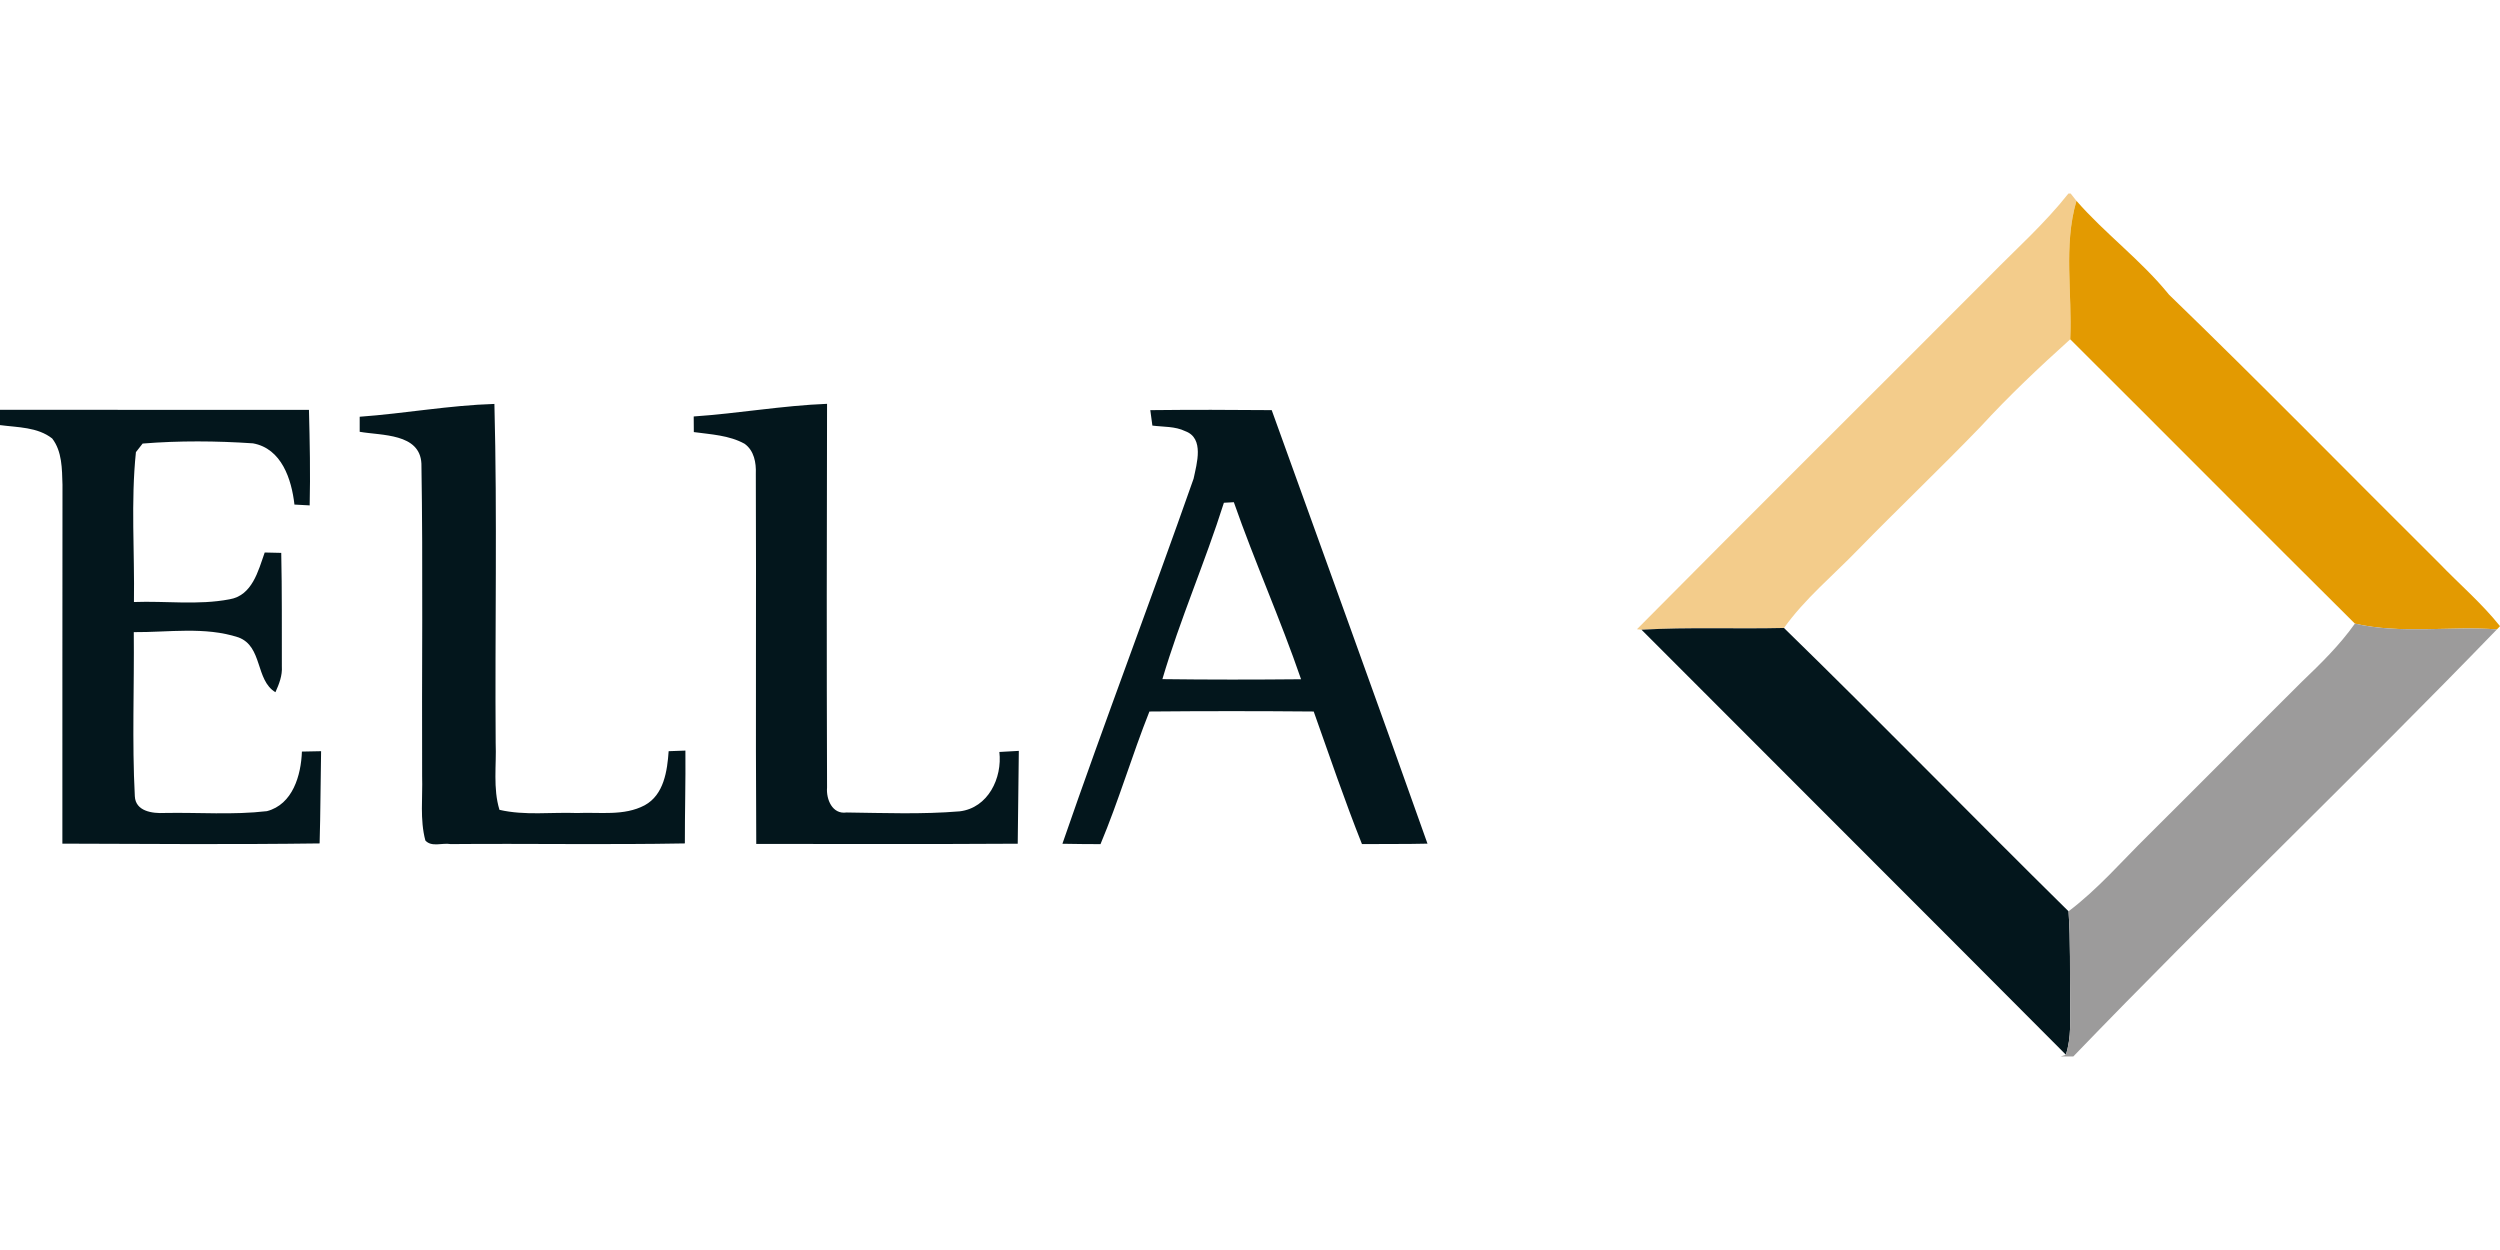 <?xml version="1.0"?>
<svg xmlns="http://www.w3.org/2000/svg" viewBox="0 -35.21 454.84 227.42"><path fill="#f3cc8b" d="M376.32 0h.41l1.05 1.33c-2.39 8.18-.74 16.81-1.13 25.19-5.64 5.08-11.16 10.29-16.3 15.89-7.36 7.63-15.05 14.95-22.46 22.54-4.5 4.64-9.54 8.8-13.32 14.09-8.64.21-17.29-.18-25.92.32l-.83-.09c21.31-21.51 42.81-42.83 64.19-64.28 4.83-4.93 10.02-9.54 14.31-14.99Z"/><path fill="#e39a01" d="M376.65 26.52c.39-8.38-1.26-17.01 1.13-25.19 5.27 6.03 11.79 10.82 16.84 17.07 16.61 16.05 32.75 32.57 49.14 48.84 3.68 3.83 7.76 7.3 11.08 11.47l-.56.59c-8.59-.64-17.38.9-25.84-1.05-17.32-17.19-34.5-34.52-51.79-51.73Z"/><path fill="#03161c" d="M65.44 40.61c8.19-.59 16.29-2.08 24.51-2.33.53 20.56.08 41.15.23 61.72.16 4.03-.51 8.21.69 12.13 4.63 1.07 9.43.4 14.13.58 4.1-.19 8.52.59 12.29-1.41 3.5-1.9 4.11-6.26 4.36-9.84 1.02-.03 2.04-.07 3.05-.11.05 5.63-.11 11.26-.1 16.89-14.2.26-28.41 0-42.62.12-1.48-.27-3.46.61-4.59-.65-1.02-3.82-.47-7.81-.59-11.71-.08-18.95.18-37.91-.13-56.86-.27-5.54-7.25-5.09-11.23-5.79v-2.74Zm60.77-.05c8.11-.55 16.13-1.98 24.26-2.3-.06 23.26-.08 46.53 0 69.8-.18 2.16.96 4.93 3.54 4.55 6.86.09 13.77.36 20.61-.21 5.15-.63 7.75-6.05 7.2-10.8l3.54-.2c-.08 5.63-.12 11.26-.2 16.89-15.86.1-31.72.04-47.57.04-.14-22.46.02-44.92-.08-67.37.08-1.99-.31-4.19-2.04-5.43-2.81-1.56-6.12-1.7-9.24-2.13 0-.95-.01-1.9-.02-2.84ZM0 39.35c18.74.02 37.47.01 56.21.01.15 5.79.27 11.58.13 17.38-.69-.04-2.08-.11-2.77-.15-.52-4.6-2.33-10.2-7.55-11.14-6.67-.45-13.42-.5-20.07.04-.31.39-.92 1.17-1.22 1.56-.94 9.03-.22 18.19-.36 27.27 5.78-.22 11.66.6 17.37-.49 4.15-.68 5.24-5.16 6.42-8.52.75.02 2.25.05 3.01.07.15 6.89.09 13.77.11 20.66.11 1.66-.5 3.21-1.17 4.69-3.67-2.21-2.29-8.34-6.74-9.98-6.12-2-12.71-.9-19.03-.95.1 9.95-.33 19.92.19 29.84.12 2.77 3.21 3.17 5.38 3.06 6.21-.12 12.47.39 18.65-.33 4.71-1.22 6.22-6.55 6.37-10.84.87-.02 2.62-.05 3.49-.07-.11 5.59-.1 11.19-.27 16.78-15.6.21-31.2.09-46.8.04.02-21.77-.02-43.54.02-65.32-.09-2.84-.05-6.03-1.87-8.39-2.66-2.1-6.29-2.01-9.5-2.44v-2.78Zm209.28.06c7.36-.08 14.73-.07 22.09 0 9.46 26.28 19.01 52.54 28.34 78.87-3.98.1-7.95.04-11.92.08-3.16-7.95-5.92-16.06-8.78-24.12-9.96-.09-19.93-.09-29.89 0-3.17 7.97-5.58 16.22-8.9 24.13-2.31-.01-4.63-.02-6.93-.07 7.68-22.24 16.07-44.23 23.87-66.43.57-2.74 1.98-7.35-1.51-8.63-1.85-.91-3.99-.76-5.99-1.02-.13-.94-.25-1.87-.38-2.8m13.39 16.84c-3.42 10.81-7.98 21.22-11.19 32.09 8.41.11 16.82.1 25.23.02-3.73-10.86-8.44-21.37-12.23-32.21-.45.02-1.36.08-1.81.1Zm75.98 23.1c8.63-.5 17.28-.11 25.92-.32 17.44 17 34.42 34.46 51.77 51.55.37 5.46.22 10.94.3 16.4-.01 3.24.22 6.56-.78 9.69-25.69-25.82-51.49-51.53-77.21-77.32Z"/><path fill="#9c9b9b" d="M428.44 78.25c8.46 1.95 17.25.41 25.84 1.05-25.35 26.22-51.76 51.43-77.07 77.7h-2.29l.94-.32c1-3.13.77-6.45.78-9.69-.08-5.46.07-10.94-.3-16.4 5.34-4.03 9.7-9.12 14.45-13.79 9.37-9.3 18.65-18.69 28.01-27.99 3.45-3.3 6.87-6.65 9.64-10.56Z"/></svg>
